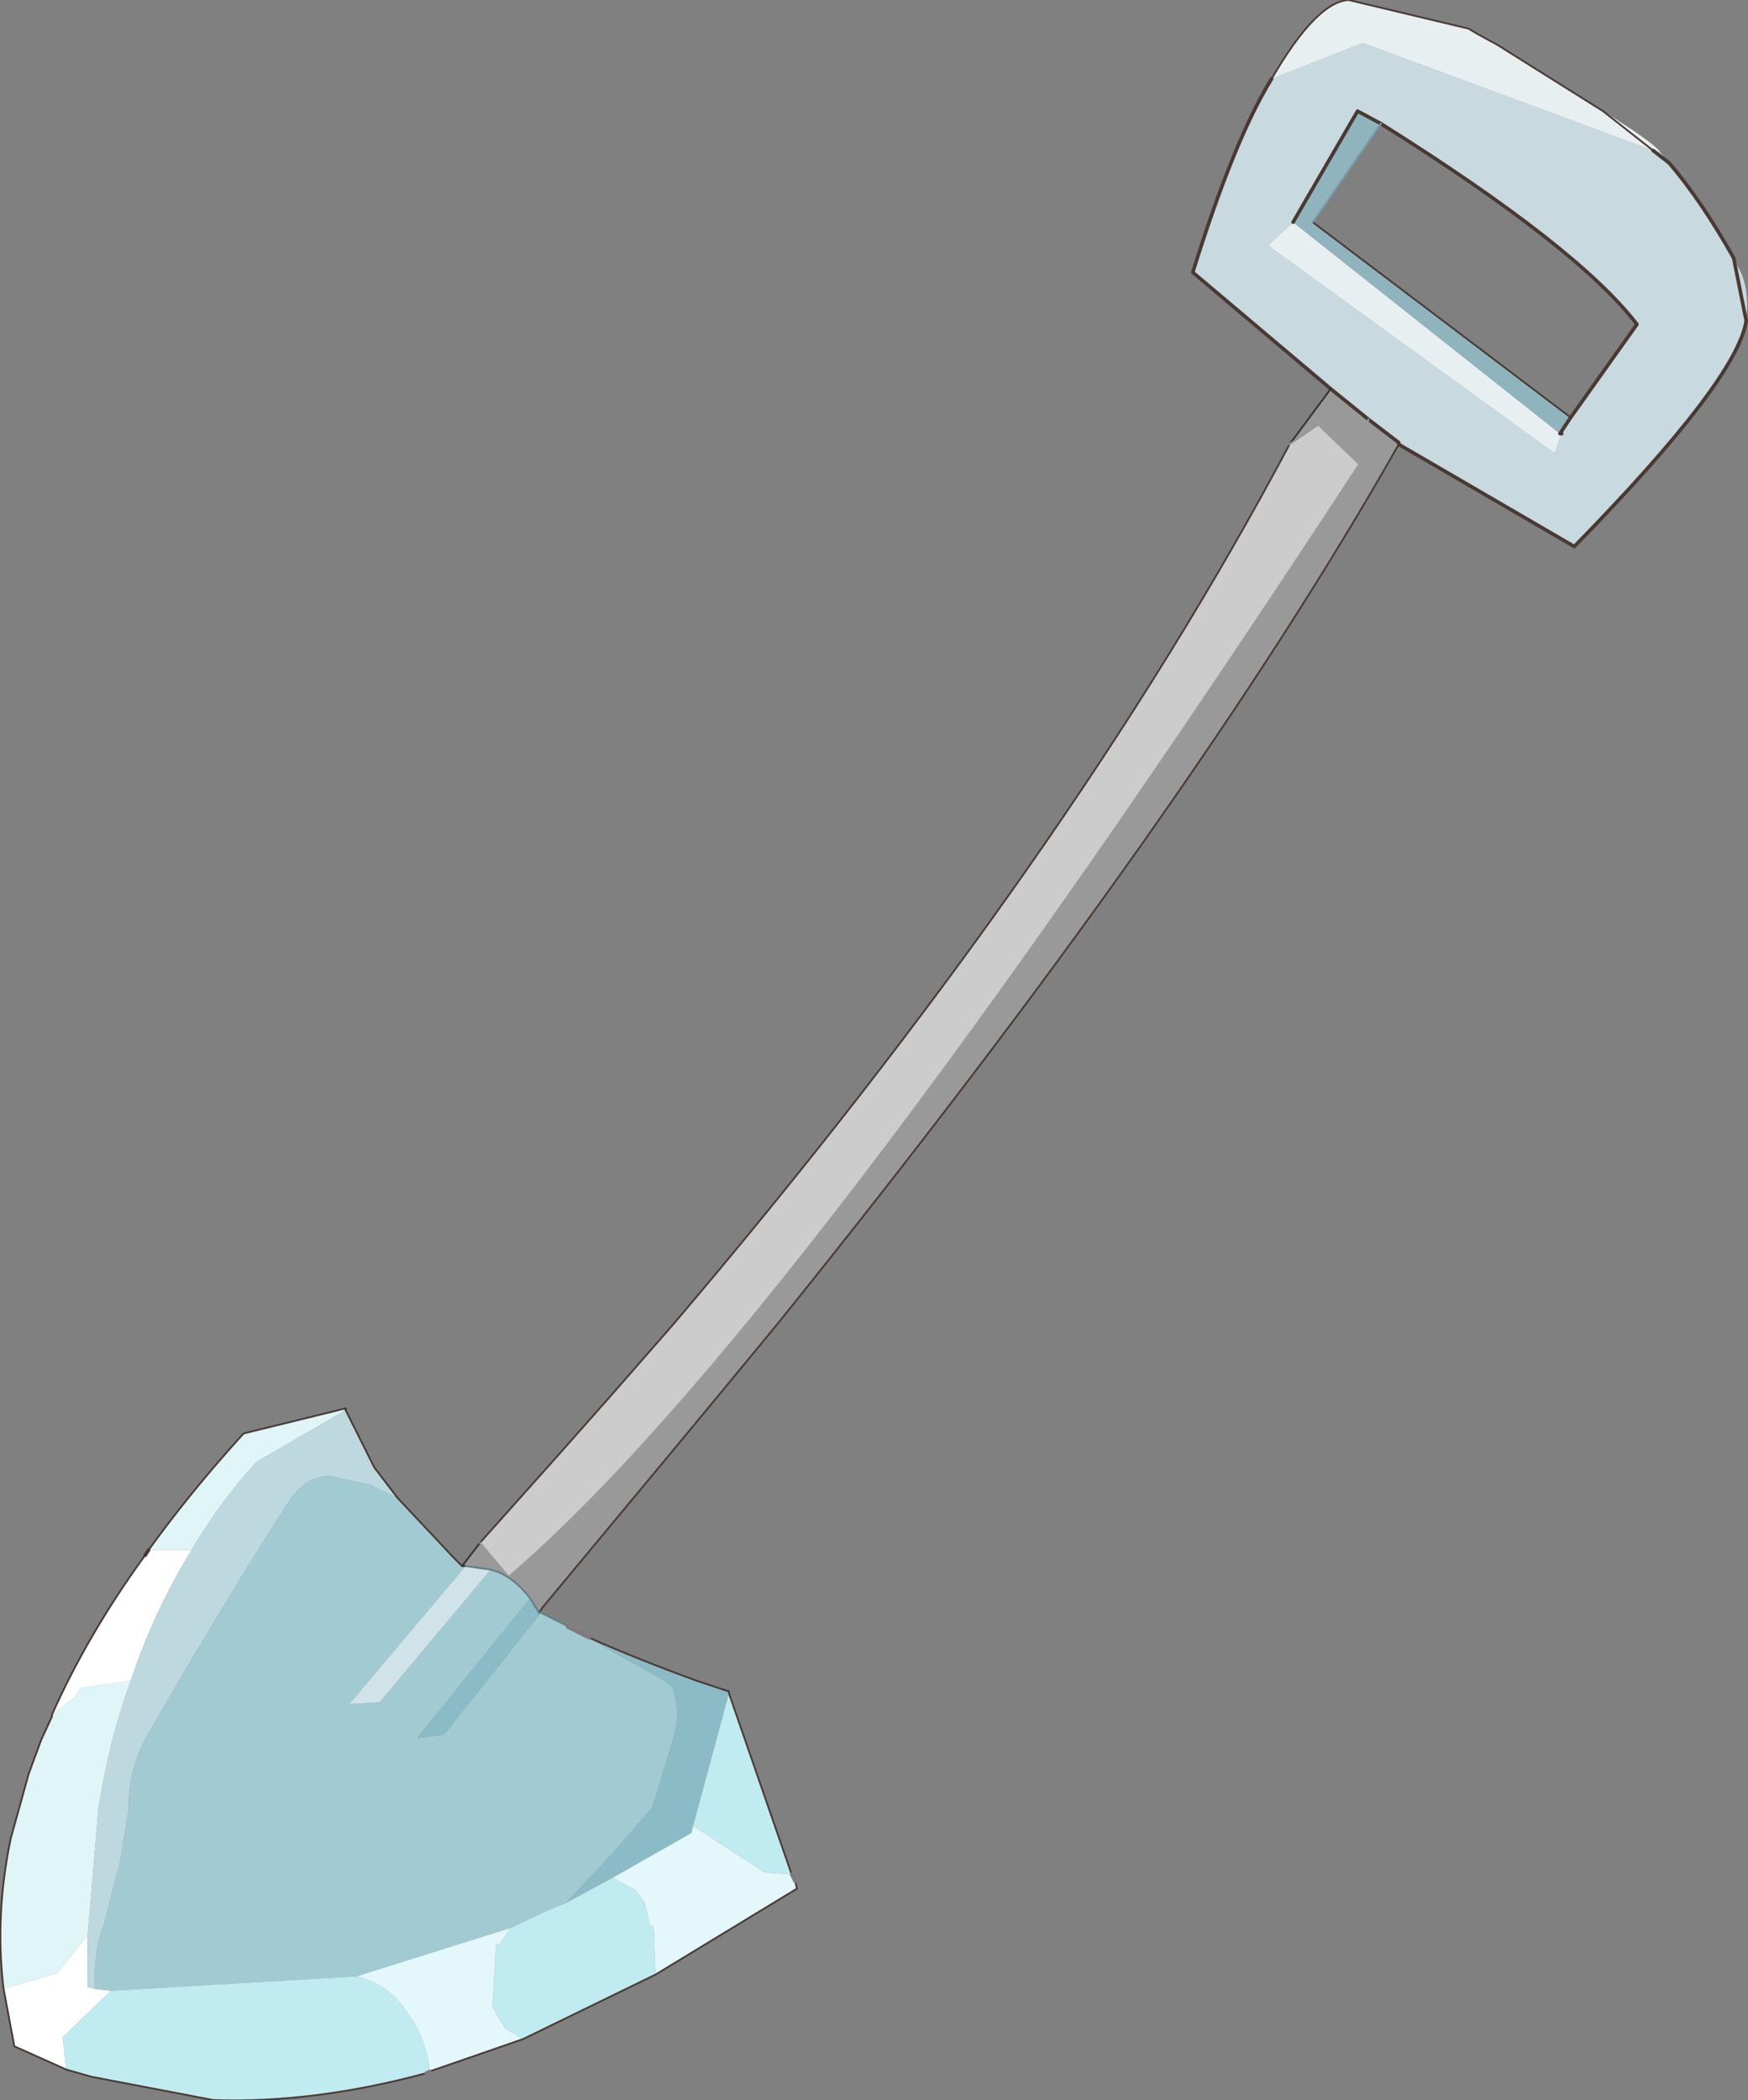 <?xml version="1.0"?>
<svg xmlns="http://www.w3.org/2000/svg" xmlns:xlink="http://www.w3.org/1999/xlink" width="48.8px" height="58.6px"><rect width="100%" height="100%" fill="#808080" stroke="none"/><g transform="matrix(1, 0, 0, 1, -245.4, -155.55)"><use xlink:href="#object-0" width="48.8" height="58.6" transform="matrix(1, 0, 0, 1, 245.4, 155.55)"/></g><defs><g transform="matrix(1, 0, 0, 1, 0, 0)" id="object-0"><use xlink:href="#object-1" width="48.8" height="58.6" transform="matrix(1, 0, 0, 1, 0, 0)"/></g><g transform="matrix(1, 0, 0, 1, 0, 0)" id="object-1"><path fill-rule="evenodd" fill="#c8dadf" stroke="none" d="M46.6 4.55L46.15 4.2L46.6 4.55L46.35 4.25L46.15 4.2L38.05 1.2L35.5 2.2Q34.45 3.9 33.3 7.6L37.15 10.85L38.2 11.7L39.05 12.35L39.05 12.4L43.95 15.25Q48.5 10.6 48.75 8.95L48.4 7.2L48.75 8.95Q48.85 8.05 48.55 7.5L48.4 7.2Q47.5 5.6 46.6 4.55M43.55 12.1L43.85 11.65L45.7 9.05Q44.05 6.9 38.55 3.45L37.9 3.1L36.1 6.2L35.4 6.85L43.4 12.65L43.6 12.1L43.55 12.1"/><path fill-rule="evenodd" fill="#e7eff1" stroke="none" d="M46.35 4.25L46.15 4.2L38.05 1.2L35.5 2.2Q36.75 0.05 37.65 0L41 0.8L41.25 0.95L41.8 1.25L44.75 3.1L46.15 4.2L44.75 3.1Q46.2 4 46.35 4.25M43.55 12.1L43.6 12.1L43.4 12.65L35.4 6.85L36.1 6.2L43.55 12.1"/><path fill-rule="evenodd" fill="#999999" stroke="none" d="M37.15 10.85L38.2 11.7L39.05 12.35L39.05 12.4Q33.3 22.55 21.7 36.95L20.05 38.95L18.6 40.7L15.15 44.85L15.05 45L14.8 44.6Q14.3 43.95 13.7 43.8L13 43.7L12.9 43.7L13.4 43.05L14.2 44Q22 37.35 37.95 12.95L36.8 11.85L36 12.4L37.15 10.85M38.2 11.7L37.95 12.95L38.2 11.7"/><path fill-rule="evenodd" fill="#8fb4be" stroke="none" d="M43.85 11.65L43.55 12.1L36.1 6.2L37.9 3.1L38.55 3.45L36.65 6.2L43.85 11.65"/><path fill-rule="evenodd" fill="#cccccc" stroke="none" d="M36 12.4L36.8 11.85L37.95 12.95Q22 37.35 14.2 44L13.4 43.05L15.5 40.7L17.05 38.95L18.8 36.95Q29.9 23.9 36 12.4"/><path fill-rule="evenodd" fill="#e0f5f8" stroke="none" d="M9.65 39.3L9.65 39.35L7.15 40.8L6.8 41.2Q6 42.15 5.35 43.25L4.15 43.25Q5.3 41.65 6.8 40L9.65 39.3M1.15 48.55L1.45 47.9L1.45 47.85L2.1 47.35L2.25 47.1L3.65 46.9Q3.05 48.55 2.75 50.45L2.45 54L1.6 55.05L0.1 55.5Q-0.15 53.45 0.3 51.3L0.8 49.5L1.15 48.55"/><path fill-rule="evenodd" fill="#ffffff" stroke="none" d="M4.15 43.25L5.35 43.25Q4.3 44.95 3.65 46.9L2.25 47.1L2.1 47.35L1.45 47.85Q2.45 45.6 4.05 43.4L4.15 43.25M1.85 57.75L0.4 57.1L0.1 55.5L1.6 55.05L2.45 54L2.45 55.45L2.65 55.5L3.1 55.55L1.75 56.85L1.85 57.75"/><path fill-rule="evenodd" fill="#bdd9df" stroke="none" d="M5.35 43.25Q6 42.15 6.8 41.2L7.15 40.8L9.65 39.35L10.45 40.95L11.1 41.8L10.45 41.5L10.4 41.45L9.25 41.2Q8.5 41.15 8 42L6.95 43.65L6.8 43.9L5.95 45.3L5.05 46.8L4.1 48.45Q3.65 49.25 3.6 50.15L3.6 50.45L3.35 51.95L2.9 53.7Q2.6 54.45 2.65 55.5L2.45 55.45L2.45 54L2.75 50.45Q3.05 48.55 3.65 46.9Q4.3 44.95 5.35 43.25"/><path fill-rule="evenodd" fill="#a2cad2" stroke="none" d="M11.1 41.8L12.65 43.45L12.75 43.55L12.9 43.7L13 43.7L9.75 47.55L10.6 47.5L13.7 43.8Q14.3 43.95 14.8 44.6L11.65 48.5L12.4 48.4L15.1 45L15.7 45.3L15.8 45.35L15.85 45.4L16.45 45.7L16.95 46L18.55 46.9L18.75 47.05L18.8 47.15Q19 47.85 18.8 48.5L18.3 50.15L18.2 50.45L17.25 51.55L16.65 52.2L15.8 53.1L15.2 53.35L14.25 53.8L9.95 55.15L3.1 55.55L2.65 55.5Q2.6 54.45 2.9 53.7L3.35 51.95L3.6 50.45L3.6 50.15Q3.65 49.25 4.1 48.45L5.05 46.8L5.95 45.3L6.8 43.9L6.95 43.65L8 42Q8.5 41.15 9.25 41.2L10.4 41.45L10.45 41.5L11.1 41.8"/><path fill-rule="evenodd" fill="#8abbc6" stroke="none" d="M15.05 45L15.1 45L12.4 48.4L11.65 48.5L14.8 44.6L15.05 45M16.45 45.7Q17.8 46.3 19.45 46.9L20.2 47.15L20.35 47.2L20.35 47.25L19.35 50.95L19.3 51.15L17.1 52.4L15.8 53.1L16.65 52.2L17.25 51.55L18.2 50.45L18.3 50.15L18.8 48.5Q19 47.85 18.8 47.15L18.75 47.05L18.55 46.9L16.95 46L16.45 45.7"/><path fill-rule="evenodd" fill="#c0ebf1" stroke="none" d="M20.35 47.25L22.1 52.3L21.35 52.25L19.35 50.95L20.35 47.25M18.3 55.1L14.6 56.9L14.1 56.6L13.75 56L13.85 54.25L13.95 54.25L14.25 53.8L15.2 53.35L15.8 53.1L17.1 52.4L17.75 52.75L18 53.1L18.15 53.75L18.25 53.75L18.3 55.1M12 57.8L11.9 57.85Q8.75 58.7 5.95 58.6L2.55 57.95L1.85 57.75L1.75 56.85L3.1 55.55L9.95 55.15Q10.85 55.35 11.4 56.2Q11.9 56.9 12 57.8"/><path fill-rule="evenodd" fill="#e4f7fa" stroke="none" d="M22.1 52.3L22.2 52.5L22.25 52.7L18.3 55.1L18.25 53.75L18.15 53.75L18 53.1L17.75 52.75L17.1 52.4L19.3 51.15L19.35 50.95L21.35 52.25L22.1 52.3M14.6 56.9L12 57.8Q11.9 56.9 11.4 56.2Q10.85 55.35 9.95 55.15L14.25 53.8L13.95 54.25L13.85 54.25L13.75 56L14.1 56.6L14.6 56.9"/><path fill-rule="evenodd" fill="#d0e3e8" stroke="none" d="M13 43.7L13.7 43.8L10.6 47.5L9.75 47.55L13 43.7"/><path fill="none" stroke="#4a3933" stroke-width="0.1" stroke-linecap="round" stroke-linejoin="round" d="M46.15 4.2L46.6 4.55Q47.5 5.6 48.4 7.2L48.75 8.95Q48.5 10.6 43.95 15.25L39.05 12.4L39.05 12.35L38.2 11.7L37.15 10.85L33.3 7.6Q34.45 3.9 35.5 2.2M43.85 11.65L43.55 12.1L43.6 12.1M36.1 6.2L37.9 3.1L38.55 3.45Q44.05 6.9 45.7 9.05L43.85 11.65M4.05 43.4L4.15 43.25"/><path fill="none" stroke="#4a3933" stroke-width="0.05" stroke-linecap="round" stroke-linejoin="round" d="M44.75 3.1L41.8 1.25L41.25 0.95L41 0.8L37.65 0Q36.75 0.05 35.5 2.2M43.85 11.65L36.65 6.2M46.15 4.2L44.75 3.1M9.65 39.3L6.8 40Q5.3 41.65 4.15 43.25M9.65 39.35L10.45 40.95L11.1 41.8L12.65 43.45L12.75 43.55L12.9 43.7M13.4 43.05L15.5 40.7L17.05 38.95L18.8 36.95Q29.9 23.9 36 12.4M1.15 48.55L1.45 47.9L1.45 47.85Q2.45 45.6 4.05 43.4M0.1 55.5Q-0.15 53.45 0.3 51.3L0.8 49.5L1.15 48.55M39.05 12.4Q33.3 22.55 21.7 36.95L20.05 38.95L18.6 40.7L15.15 44.85L15.05 45M16.45 45.7Q17.8 46.3 19.45 46.9L20.2 47.15M20.35 47.2L20.35 47.25L22.1 52.3M22.2 52.5L22.25 52.7L18.3 55.1L14.6 56.9L12 57.8M11.9 57.85Q8.75 58.7 5.95 58.6L2.55 57.95L1.85 57.75L0.4 57.1L0.1 55.5"/><path fill="none" stroke="#7a99a9" stroke-width="0.05" stroke-linecap="round" stroke-linejoin="round" d="M36.65 6.2L38.55 3.45"/><path fill="none" stroke="#333333" stroke-width="0.05" stroke-linecap="round" stroke-linejoin="round" d="M37.15 10.85L36 12.4M9.65 39.35L9.65 39.3M12.9 43.7L13.4 43.05M13 43.7L12.9 43.7"/><path fill="none" stroke="#999999" stroke-width="0.05" stroke-linecap="round" stroke-linejoin="round" d="M36 12.4L36.8 11.85L37.95 12.95L38.2 11.7M13.4 43.05L14.2 44Q22 37.35 37.95 12.95"/><path fill="none" stroke="#5c8f9e" stroke-width="0.05" stroke-linecap="round" stroke-linejoin="round" d="M15.05 45L15.1 45"/><path fill="none" stroke="#637e85" stroke-width="0.05" stroke-linecap="round" stroke-linejoin="round" d="M15.1 45L15.7 45.3L15.8 45.35L15.85 45.4M13.7 43.8L13 43.7M13.7 43.8Q14.3 43.95 14.8 44.6L15.05 45"/><path fill="none" stroke="#827880" stroke-width="0.1" stroke-linecap="round" stroke-linejoin="round" d="M15.85 45.4L16.45 45.7M22.1 52.3L22.2 52.5M12 57.8L11.9 57.85"/><path fill="none" stroke="#4b2e47" stroke-width="0.05" stroke-linecap="round" stroke-linejoin="round" d="M20.2 47.15L20.35 47.2"/></g></defs></svg>
